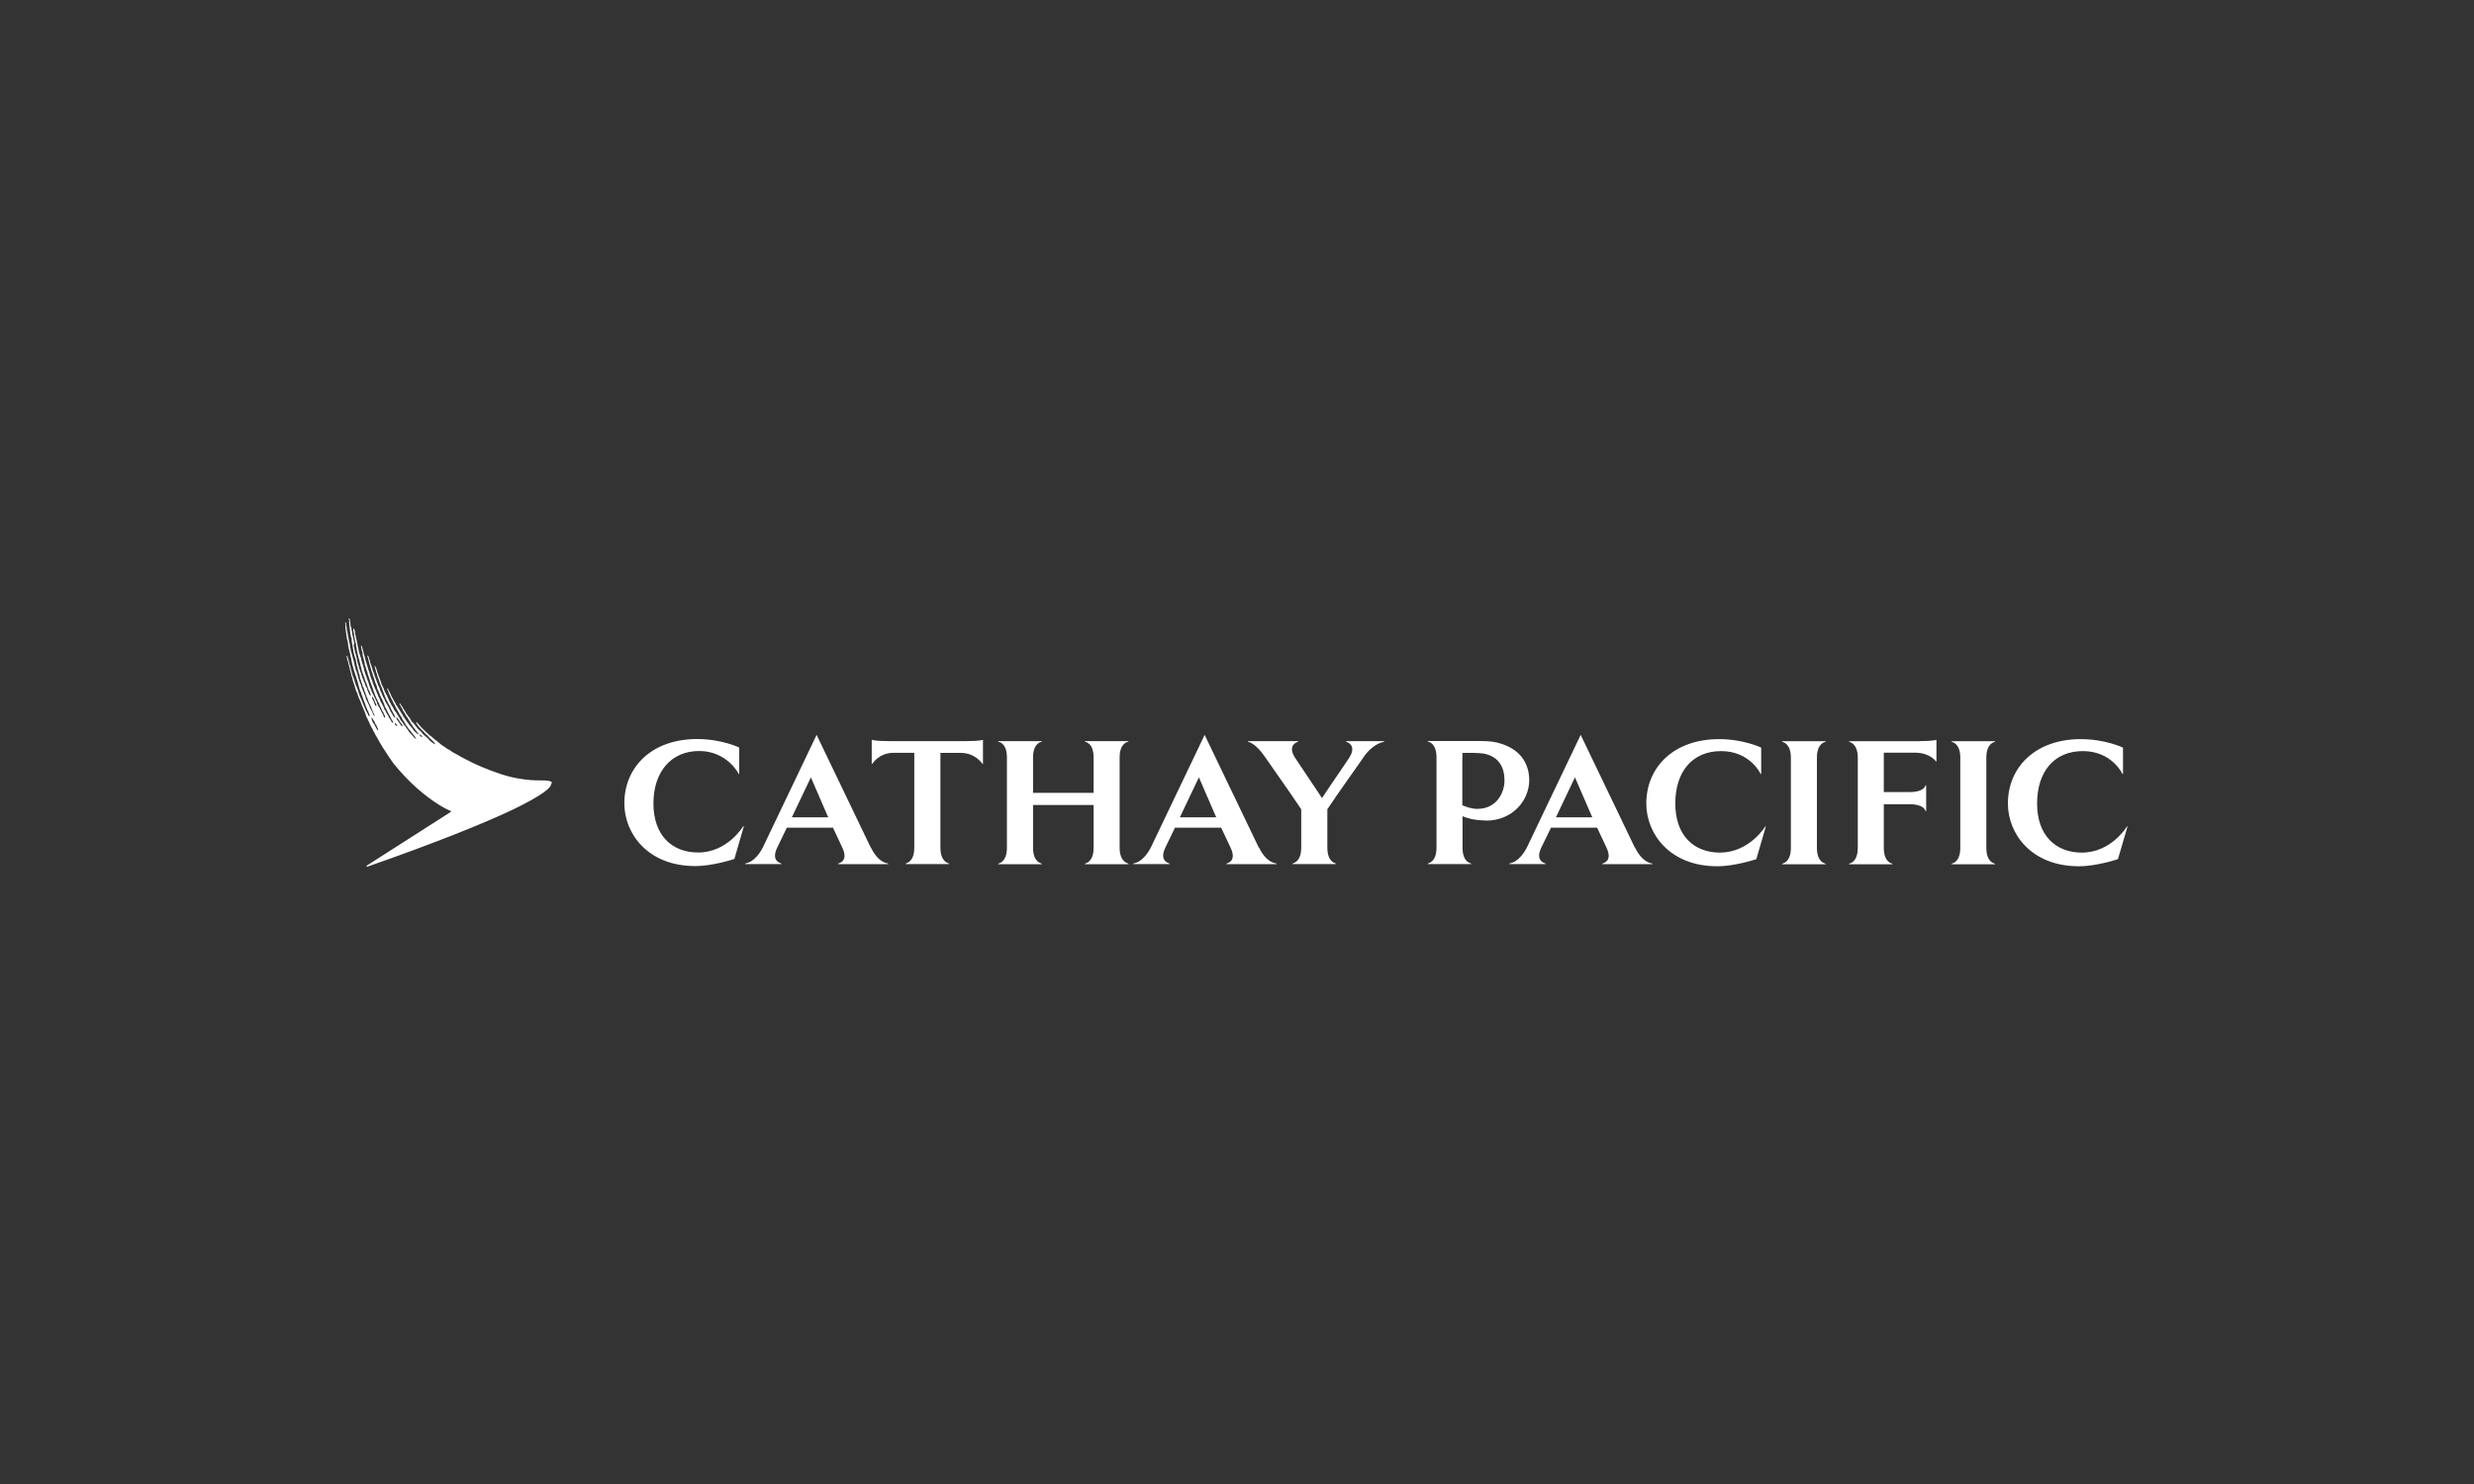 <?xml version="1.0" encoding="UTF-8"?><svg id="a" xmlns="http://www.w3.org/2000/svg" width="250" height="150" viewBox="0 0 250 150"><rect x="0" y="0" width="250" height="150" fill="#333333" stroke="none"/><path d="M42.66,74.52c-.08,0-.17-.1-.22-.16,0-.02-.06-.11-.05-.12.02,0,.11.02.13.04.07.05.11.11.14.23,0,0,0,0,0,0M40.68,73.42c-.06.02-.2-.13-.23-.2-.07-.1-.14-.22-.22-.33-.07-.09-.15-.16-.17-.32,0-.02,0-.07,0-.07.07,0,.15.14.19.19.03.04.06.07.08.11.04.06.06.12.09.18.05.07.1.12.16.19.03.04.07.07.08.11,0,.03.03.12,0,.13M40.11,73.4s-.06-.03-.08-.05c-.08-.06-.13-.15-.13-.25,0,0,0-.02,0-.02.08,0,.17.13.2.19.02.03.03.07.03.1,0,0,0,.03-.02.03M38.22,73.78s0,.02-.03.02c-.09,0-.12-.14-.16-.2-.03-.05-.07-.1-.09-.16-.03-.04-.06-.07-.07-.11-.03-.05-.04-.1-.07-.15-.02-.03-.04-.05-.06-.07-.06-.07-.09-.14-.12-.22,0-.03-.02-.06-.02-.08-.02-.05-.04-.1-.06-.16,0-.03,0-.08,0-.1,0,0,0,0,.02,0,.07,0,.13.18.17.23.04.07.09.12.13.19.03.07.04.14.07.2.03.05.07.08.09.12.04.06.07.13.09.2.03.07.07.12.1.2,0,.03,0,.07,0,.1M37.88,71.21s-.04-.07-.05-.1c-.02-.04-.02-.07-.03-.11-.06-.12-.11-.24-.17-.37-.02-.05-.06-.14-.03-.2,0,0,.02,0,.03,0l.05.05s0,.04.03.06c.03.04.06.07.08.12.05.09.06.21.1.29.03.07.07.11.1.18.02.04.03.07.04.1s0,.07,0,.08c0,.03,0,.05,0,.06-.1,0-.13-.11-.16-.17M55.8,79.15c-.1-.38-1.23-.22-2.16-.3-.84-.07-1.92-.22-3.22-.67-1.22-.42-2.39-.9-3.41-1.46,0,0-.41-.22-.46-.24-.08-.05-.15-.08-.23-.14-.05-.03-.13-.07-.19-.1-.07-.03-.12-.07-.18-.1-.07-.04-.15-.08-.22-.12-.09-.06-.15-.1-.24-.17-.06-.04-.08-.06-.16-.09-.05-.03-.12-.07-.16-.09-.08-.06-.13-.1-.22-.16-.05-.04-.08-.06-.15-.09-.06-.04-.12-.08-.17-.12-.03-.02-.07-.05-.09-.07-.06-.06-.12-.11-.19-.16-.06-.05-.11-.09-.17-.14-.04-.03-.09-.07-.13-.1-.09-.07-.15-.12-.24-.19-.06-.05-.11-.1-.17-.15-.07-.05-.13-.1-.2-.16-.05-.03-.09-.07-.13-.1-.05-.06-.08-.09-.13-.14-.04-.04-.1-.07-.14-.11-.07-.07-.13-.15-.22-.21-.05-.04-.06-.06-.07-.08s-.05-.06-.07-.07l-.07-.07-.08-.08s-.04-.06-.07-.08c-.02-.03-.05-.07-.06-.07-.05-.05-.07-.08-.1-.11l-.07-.07s-.03-.05-.05-.07c0-.02-.03-.04-.05-.06-.03-.03-.05-.02-.06-.02-.02,0-.02.05,0,.08.03.05.06.09.07.12v.02s.04.05.04.05c0,.02.03.05.04.07.04.05.07.08.1.12l.04.04s.05.06.07.08.04.06.07.08l.04.04s.03.03.04.05l.07.06.1.1s.06.05.07.07c.07.08.14.17.21.24.04.05.1.07.14.1.05.04.07.09.11.13.03.03.08.08.11.12.07.08.11.13.21.21.06.04.09.07.14.13.03.04.1.11.13.14.07.09.11.19.09.19-.05,0-.18-.09-.24-.14-.06-.04-.07-.06-.13-.1,0,0-.1-.07-.13-.11-.04-.04-.07-.07-.11-.12-.1-.13-.14-.14-.25-.25-.08-.08-.2-.16-.28-.23-.03-.03-.05-.06-.07-.08s-.07-.06-.08-.08c-.04-.05-.09-.15-.14-.18-.05-.04-.08-.07-.13-.11-.02,0-.04-.04-.05-.05-.03-.02-.05-.04-.07-.06-.06-.07-.11-.15-.18-.22-.03-.04-.07-.07-.09-.1-.06-.07-.1-.16-.16-.23-.08-.1-.2-.18-.27-.28-.07-.11-.13-.23-.2-.35-.03-.05-.08-.08-.12-.13-.02-.03-.03-.06-.05-.08-.04-.07-.08-.12-.13-.18-.06-.07-.08-.16-.14-.24,0,0-.03-.07-.06-.1-.04-.05-.07-.09-.09-.14-.04-.06-.06-.09-.08-.13s-.05-.07-.06-.1c-.02-.03-.06-.08-.07-.1-.05-.07-.07-.11-.11-.18-.03-.04-.07-.07-.09-.07-.02.02,0,.05,0,.07.02.07.02.05.05.09.04.07.06.1.09.18.02.03.06.1.08.14s.06.08.07.12.05.13.08.17c.02.03.05.08.07.12.04.08.09.15.14.22l.08.16c.06.08.12.17.18.25.04.07.07.12.1.19.04.05.08.09.11.15.04.07.07.13.1.19.03.05.07.09.1.14.06.08.1.16.16.24.03.05.07.07.1.12.05.06.07.13.12.18.06.05.07.08.11.13.07.07.22.3.2.3-.09,0-.27-.19-.35-.26-.06-.06-.12-.09-.16-.15-.06-.07-.1-.17-.16-.24-.02-.03-.06-.05-.07-.07-.04-.06-.07-.11-.12-.15l-.06-.06c-.07-.09-.13-.19-.21-.29-.03-.04-.07-.07-.09-.11-.02-.03-.04-.07-.06-.1-.03-.05-.07-.08-.09-.13-.02-.03-.04-.07-.06-.09-.04-.06-.08-.1-.13-.17-.03-.05-.04-.11-.07-.16-.07-.12-.17-.24-.24-.37-.02-.03-.03-.07-.05-.09-.07-.1-.12-.21-.19-.3-.03-.04-.03-.07-.06-.11-.03-.05-.07-.07-.1-.12-.02-.04-.03-.07-.05-.11-.02-.05-.06-.1-.08-.15-.02-.03-.03-.06-.05-.08-.07-.12-.14-.24-.2-.37-.03-.07-.07-.13-.11-.2-.04-.07-.07-.15-.1-.22-.02-.05-.04-.1-.06-.15-.04-.07-.09-.14-.13-.22-.03-.06-.04-.1-.06-.15-.02-.03-.04-.05-.07-.04-.02,0-.02.04,0,.07.03.08.07.18.09.22.05.09.07.19.1.28.02.06.06.1.08.15.04.09.08.18.12.26.02.05.04.09.07.15,0,.03.04.06.05.07.03.07.04.12.07.19.03.06.07.11.1.17.14.3.29.59.46.86.05.07.07.17.12.24s.12.14.17.22c.04.07.05.15.09.22.06.1.13.19.19.28.02.03.02.06.04.08.02.04.06.07.07.11.03.05.05.1.08.15s.08.09.12.14c.05.07.07.13.12.2.03.05.08.07.11.12.06.07.23.31.29.37.07.1.22.25.29.38.02.04.09.14.07.16-.04.03-.22-.17-.25-.2-.07-.07-.14-.17-.21-.25l-.21-.21s-.04-.05-.05-.07c-.05-.07-.07-.16-.13-.22-.02-.03-.06-.05-.07-.07-.04-.06-.07-.11-.1-.17-.06-.08-.14-.16-.2-.24-.07-.09-.11-.2-.19-.29-.04-.05-.07-.08-.11-.13-.02-.02-.02-.05-.04-.07-.03-.04-.06-.07-.07-.12-.02-.04-.03-.07-.06-.11-.07-.11-.14-.22-.22-.34-.04-.05-.05-.1-.08-.15-.06-.08-.12-.16-.18-.23-.07-.09-.09-.22-.16-.32-.04-.07-.08-.12-.13-.19s-.07-.15-.11-.22c-.04-.07-.08-.12-.11-.19-.04-.07-.06-.14-.09-.22-.02-.04-.05-.07-.07-.12s-.03-.1-.05-.15c-.06-.14-.15-.26-.22-.4-.05-.09-.08-.2-.12-.3-.02-.06-.03-.11-.06-.16-.06-.12-.12-.25-.18-.37-.03-.07-.05-.13-.07-.2,0-.02,0-.04,0-.06l-.08-.17c-.02-.07-.04-.13-.07-.21-.08-.22-.17-.47-.25-.69,0-.04,0-.09-.03-.14-.05-.11-.08-.23-.13-.35-.03-.06-.08-.04-.07.02.02.07.03.1.04.16,0,.04,0,.07.02.09,0,.04.03.07.04.12.02.07.03.14.05.21.04.09.07.19.1.28,0,.05.02.09.03.15.02.05.04.09.05.13.05.12.09.23.14.36.02.07.04.13.05.21.02.04.05.07.06.11.02.04.02.07.03.09.03.07.06.15.09.22.03.07.07.12.08.2,0,.04,0,.07.03.09.07.2.15.41.23.6.02.05.03.09.05.14.02.04.04.08.06.12,0,.03.02.06.03.07.03.06.07.1.09.16.07.16.14.3.23.43.08.12.12.29.19.43.04.07.07.13.11.19.02.03.03.07.05.1.05.07.07.14.11.21.04.06.04.07.07.15,0,.02.05.17.04.17,0,0-.08-.04-.11-.07-.03-.04-.08-.08-.12-.17l-.07-.15c-.05-.09-.12-.18-.18-.27-.04-.05-.05-.11-.07-.17-.05-.1-.1-.21-.15-.31-.02-.05-.06-.08-.07-.12-.03-.04-.04-.08-.07-.12-.06-.08-.12-.19-.17-.29-.04-.07-.06-.14-.08-.22,0-.02-.03-.05-.05-.07-.02-.04-.03-.07-.06-.12-.03-.06-.07-.1-.08-.16-.05-.11-.08-.22-.13-.34-.03-.05-.07-.09-.09-.15-.04-.07-.04-.18-.07-.25-.09-.22-.21-.44-.29-.67,0-.04-.02-.08-.03-.12-.04-.09-.08-.19-.12-.29-.02-.05-.02-.08-.04-.13-.03-.07-.06-.13-.07-.2,0-.02,0-.05-.02-.07-.03-.07-.05-.14-.07-.2-.02-.04-.04-.07-.06-.1-.02-.07-.02-.15-.04-.21-.04-.09-.07-.2-.1-.28-.02-.06-.03-.1-.05-.16s-.05-.13-.07-.19c-.02-.07-.02-.13-.04-.2-.02-.05-.04-.1-.06-.15-.03-.08-.05-.18-.07-.26l-.02-.05s-.03-.05-.05-.04c-.03,0-.03.04-.03.07,0,.07.03.12.05.18s.03.11.05.17c0,.04,0,.07.02.11,0,.06.03.1.05.15,0,.05,0,.1.02.14.04.11.07.23.1.34.02.06.02.12.04.17.02.06.04.11.06.17.02.05.02.09.04.14s.05.09.07.15c.02.07.02.14.04.21.04.1.08.21.12.31l.03.11c.03.08.06.18.08.27.05.12.1.24.15.37.05.12.05.27.1.38.03.06.08.09.1.15.02.04,0,.07.03.11.02.05.04.09.06.14,0,.04.02.07.03.11.02.05.05.09.07.14.04.07.05.15.09.22.03.05.07.09.1.15s.04.12.07.19c.04.09.09.18.12.28.03.08.05.18.08.26.05.07.09.14.13.22.03.06.06.11.07.17.02.05.07.08.08.13.03.06.07.12.09.18.02.05.03.08.06.12.04.06.07.11.1.17s.07.12.09.19c.02.05.04.09.07.14.03.04.07.07.09.12s.06.19.05.2c-.03,0-.12-.07-.14-.1-.07-.08-.1-.2-.17-.29s-.11-.15-.16-.26c-.03-.07-.08-.18-.12-.23s-.08-.1-.11-.16c-.02-.05-.04-.11-.06-.16-.04-.07-.1-.11-.13-.19-.04-.08-.06-.17-.09-.24-.02-.04-.05-.07-.07-.12-.03-.05-.04-.09-.06-.14-.05-.1-.12-.19-.16-.28-.05-.1-.07-.22-.12-.32-.03-.06-.07-.1-.09-.16-.04-.07-.06-.15-.08-.22-.02-.05-.06-.09-.07-.13-.03-.07-.04-.13-.07-.2-.07-.15-.14-.31-.21-.46-.03-.06-.03-.12-.06-.18s-.05-.1-.07-.15c-.06-.13-.07-.29-.14-.42-.03-.07-.07-.13-.09-.21-.05-.11-.06-.23-.1-.36-.07-.18-.11-.37-.18-.54-.02-.06-.02-.1-.04-.16s-.04-.1-.06-.16c0-.05-.02-.1-.04-.16-.05-.15-.09-.3-.14-.46,0-.04,0-.1-.03-.15,0-.03-.02-.06-.03-.08,0-.04,0-.07-.02-.1-.04-.11-.07-.24-.1-.36,0-.04,0-.08-.03-.12-.05-.16-.07-.36-.14-.5,0-.03-.03-.06-.06-.06-.03,0-.02.04-.02.07,0,.07.04.13.05.2,0,.03,0,.07,0,.09s0,.06.02.08c.03.09.07.21.09.3,0,.05,0,.11,0,.17.04.15.07.33.12.46.05.12.06.27.09.4,0,.06,0,.11.02.17s.04.09.06.14c0,.04,0,.07.03.1.03.09.05.19.08.29.03.07.06.13.08.2,0,.03,0,.06.02.08.02.07.03.13.05.2.05.13.09.27.14.4.03.07.04.14.06.22.1.28.21.56.31.84.02.07.04.12.05.19.02.07.06.11.08.17.04.07.05.15.07.22.03.09.07.16.11.25.02.05.03.09.06.14.02.03.05.07.06.09.03.06.03.12.06.18s.07.1.1.15.03.11.06.17c.04.08.09.17.12.25.02.04.02.07.04.11s.05.08.07.12c0,0,0,.02,0,.03,0,.02,0,.04.02.06,0,.03.04.07.05.08,0,0,.03.03.05.05,0,0,.02.02.02.03.04.06.04.14.07.21.03.07.08.11.11.18.03.05.04.17,0,.18-.13,0-.14-.18-.18-.27-.04-.07-.08-.13-.12-.21,0-.02-.02-.05-.03-.07s-.02-.05-.03-.07c-.02-.04-.02-.03-.03-.06s-.05-.07-.06-.09c-.05-.07-.08-.19-.11-.24-.02-.03-.05-.06-.07-.08-.03-.05-.05-.11-.07-.17-.03-.05-.07-.1-.08-.15-.03-.07-.03-.14-.06-.21-.02-.04-.05-.07-.06-.1-.04-.07-.06-.15-.09-.22-.02-.04-.05-.07-.07-.1-.03-.07-.05-.12-.07-.18-.07-.12-.14-.25-.2-.38-.04-.07-.05-.15-.07-.22-.03-.07-.07-.12-.09-.19-.02-.04-.03-.08-.04-.12-.03-.07-.06-.14-.08-.22-.02-.05-.03-.16-.05-.2-.02-.06-.05-.11-.07-.16-.04-.07-.05-.16-.08-.23-.03-.06-.06-.12-.07-.19-.02-.06-.03-.1-.05-.15-.02-.04-.04-.07-.05-.12-.02-.05-.03-.12-.05-.18-.02-.07-.05-.13-.07-.2,0-.05-.02-.16-.03-.2-.07-.21-.13-.42-.2-.63-.03-.09-.05-.19-.07-.28,0-.04,0-.08-.02-.12-.02-.06-.05-.12-.07-.18,0-.04-.02-.08-.03-.12s-.03-.08-.05-.13c-.04-.12-.07-.25-.09-.37,0-.05,0-.11-.03-.16-.05-.15-.06-.32-.1-.48,0-.05-.02-.09-.03-.13-.07-.29-.11-.62-.2-.9-.02-.06,0-.12,0-.18-.02-.06-.04-.12-.06-.18,0-.03,0-.06-.02-.08-.02-.05-.04-.08-.07-.07s-.03.04-.03.07c0,.07,0,.12.02.17s0,.08.02.12c.03.09.04.22.05.3,0,.04,0,.08,0,.12s.04.09.05.14c0,.06,0,.14.02.21,0,.06.03.11.05.16,0,.05,0,.08.02.13,0,.05.04.08.05.13s0,.13,0,.17c.07.25.08.56.16.81,0,.04,0,.07.02.11.07.22.11.45.18.67,0,.03,0,.07.02.1.02.07.04.16.06.23,0,.04,0,.07.02.1.02.07.05.16.07.23,0,.04,0,.07.02.11,0,.03.02.07.03.09,0,.05,0,.08.02.13,0,.03.03.05.04.07,0,.05.02.09.03.14.02.06.05.1.07.16.02.05.02.09.04.13.03.07.07.17.09.24.03.07.03.13.05.2.02.05.04.09.06.13,0,.04.02.07.03.1,0,.03.05.08.07.12.02.05,0,.11.03.16s.05.09.07.14.02.1.03.15c0,.04.04.07.06.11.02.05.03.08.05.12,0,.03.04.06.05.08.02.05.04.1.06.15.03.07.03.16.06.23,0,.03,0,.07,0,.08-.04,0-.07-.05-.09-.07-.04-.06-.07-.11-.1-.18,0-.03-.02-.05-.03-.07-.02-.06-.04-.11-.07-.17-.02-.04-.04-.07-.05-.1-.02-.06,0-.11-.03-.16-.02-.04-.05-.07-.07-.1,0-.04-.02-.07-.04-.1-.02-.04-.05-.07-.07-.12-.02-.04-.02-.07-.03-.12,0-.06-.03-.1-.06-.15-.02-.05-.05-.09-.07-.15,0-.03-.02-.06-.02-.08,0-.04-.04-.07-.05-.11,0-.03-.02-.06-.03-.08-.02-.04-.04-.08-.06-.13,0-.04-.02-.07-.03-.11-.02-.07-.05-.14-.07-.2,0-.05-.02-.1-.04-.15-.02-.06-.05-.11-.07-.17-.02-.05-.02-.09-.04-.14-.02-.07-.06-.12-.07-.19,0-.06-.02-.1-.03-.15-.04-.12-.07-.25-.11-.37-.05-.14-.05-.29-.08-.43-.03-.1-.07-.2-.09-.29,0-.06,0-.1-.03-.15-.03-.11-.07-.25-.1-.37-.02-.06,0-.12-.03-.19s-.02-.14-.04-.22c0-.05-.03-.07-.04-.13.07-.08.08-.15.07-.2,0-.04-.07-.28-.08-.33s0-.13-.02-.16c0-.02-.04-.12-.05-.15,0-.03,0-.06-.02-.11,0-.06-.05-.18-.05-.21,0-.04,0-.1,0-.14,0-.04-.03-.11-.05-.18-.02-.07,0-.14-.02-.21-.02-.05-.03-.09-.05-.14s-.03-.08-.04-.12v-.15s-.02-.1-.02-.16c0-.07-.03-.14-.04-.21,0-.03,0-.07,0-.09-.03-.07-.05-.15-.08-.14-.03,0-.04.03-.03.07.02.07.03.11.04.17,0,.03,0,.11,0,.14,0,.05,0,.06,0,.09,0,.02,0,.06.02.07s0,.05,0,.07v.09s0,.03,0,.07,0,.04.02.07v.07s0,.06,0,.07c.02.05.05.12.04.2-.02.08,0,.16.03.22,0,.05,0,.09,0,.14.02.06.03.12.05.19,0,.05,0,.09.02.15.02.07.07.16.07.19s0,.11,0,.17c0,.05.02.11.02.14v.07s.04.14.04.17c0,.03,0,.05,0,.07.02.04.05.17.05.21,0,.04,0,.07,0,.1,0,.07.04.11.05.18,0,.05,0,.07,0,.11,0,.06.03.1.05.16,0,.05,0,.08.02.12.02.09.03.18.06.27.02.06.05.1.07.15,0,.05.02.1.03.15,0,.04.04.07.05.12,0,.04,0,.07,0,.11,0,.05.03.08.04.13,0,.04,0,.07,0,.1s.03.07.04.11c0,.05,0,.09.02.14,0,.06.04.1.06.16.02.05,0,.09.02.15.03.11.07.23.1.34.02.06,0,.11.04.17.02.04.03.07.05.1,0,.04,0,.07,0,.11.02.07.03.16.05.22.03.07.07.13.09.21s.03.15.06.22c.02.07.06.13.08.19.02.06,0,.12.04.18.03.07.07.11.09.17.03.07.05.15.07.22,0,.03,0,.07.02.09.03.09.07.17.11.26l.03.11c.02.07.05.13.07.2.03.06.07.11.08.17.02.05.03.1.05.16.02.05.05.1.07.16,0,.04,0,.07.03.09.07.14.14.29.21.43.04.07.05.16.08.24.03.07.07.12.09.19.02.04.02.08.04.12.04.07.08.16.12.23,0,.02.04.1.03.13,0,0,0,0,0,0-.03,0-.07-.04-.09-.07-.09-.08-.1-.26-.17-.37-.02-.04-.04-.07-.06-.1,0-.03-.02-.05-.03-.07-.04-.07-.09-.14-.12-.22-.03-.06-.03-.12-.06-.18-.1-.22-.22-.44-.33-.67-.05-.1-.06-.22-.09-.33-.03-.07-.07-.12-.09-.18-.02-.05-.03-.1-.05-.15-.03-.07-.07-.12-.09-.2-.02-.05-.02-.09-.04-.13-.02-.05-.06-.09-.07-.14-.03-.07-.04-.14-.06-.22,0-.05-.03-.08-.05-.13l-.03-.11c-.03-.08-.08-.16-.11-.24-.02-.06-.02-.13-.05-.19-.02-.05-.06-.08-.07-.13s0-.11-.02-.17-.04-.11-.06-.17c0-.04,0-.07-.02-.1-.03-.07-.05-.14-.07-.21,0-.04,0-.07-.03-.1s-.05-.08-.07-.12c0-.07,0-.15-.03-.22-.03-.09-.06-.16-.08-.24,0-.03,0-.06,0-.08-.02-.07-.03-.16-.06-.23,0-.04,0-.07-.02-.1-.02-.07-.05-.14-.07-.22,0-.05,0-.09-.03-.13-.04-.11-.07-.24-.1-.36,0-.03,0-.07-.02-.09-.03-.08-.07-.19-.08-.28,0-.06,0-.1-.02-.15,0-.06-.04-.12-.05-.18v-.07s0-.07,0-.11c-.04-.16-.1-.35-.13-.51,0-.06,0-.11-.02-.17,0-.04,0-.08-.02-.12s-.03-.08-.04-.12c0-.07,0-.13-.02-.2v-.02c0-.08-.06-.24-.07-.31,0-.07-.02-.16-.03-.23,0-.05,0-.1-.02-.16-.02-.07-.04-.15-.05-.23,0-.05,0-.1,0-.15,0-.03,0-.08-.05-.08-.03,0-.03.05-.03.08,0,.08,0,.2.02.24,0,.09,0,.19,0,.29,0,.06.03.11.03.16,0,.09.02.19.04.27h0s0,.09.02.13h0v.02h0s0,.05,0,.07c0,.04,0,.07.02.1.03.1.02.22.05.33.05.16.07.33.11.48,0,.05,0,.09,0,.14s.03.09.04.14c0,.06,0,.12.02.18,0,.06.03.11.05.16.02.07.02.13.04.2s.05.14.06.22.02.17.04.25c.02.06.06.14.07.22,0,.03,0,.05,0,.07,0,.06.03.11.04.16,0,.03,0,.05,0,.07.03.1.06.22.08.33,0,.03,0,.06.02.08.02.07.04.12.05.16s0,.07.02.11c.02.06.04.1.05.15,0,.04.02.07.03.1,0,.05.03.08.05.13.03.09.04.19.07.27.02.05.05.1.07.16.02.05.02.11.04.17.03.08.07.19.09.27.04.1.06.22.09.32.02.04,0,.07.03.12.03.09.07.21.09.31.02.06.02.1.04.15.04.08.08.15.11.23.03.07.03.15.06.22.04.09.07.18.11.28.03.07.03.13.06.2.02.06.06.11.07.16s.03.09.05.14c0,.04.05.09.07.15.03.07.04.13.06.21.04.1.09.22.13.32.02.04.02.07.04.11.03.07.07.12.1.19s.04.13.07.19c.04.09.07.13.07.26,0,0,0,.02-.02.03s-.05-.03-.07-.05c-.07-.07-.07-.13-.12-.22-.07-.14-.15-.27-.21-.4-.04-.07-.05-.15-.08-.22-.02-.05-.05-.09-.07-.13-.03-.07-.05-.13-.07-.19-.05-.08-.08-.19-.12-.28-.02-.04-.02-.07-.03-.1-.02-.04-.05-.07-.06-.1-.03-.06-.04-.13-.07-.19-.05-.11-.11-.23-.15-.36-.04-.11-.06-.22-.09-.33-.02-.05-.04-.09-.06-.14,0-.04,0-.07-.03-.11-.04-.1-.08-.21-.13-.3-.02-.05-.03-.09-.05-.14-.02-.07-.05-.13-.07-.19-.03-.08-.03-.18-.06-.26-.07-.18-.15-.37-.21-.56,0-.05,0-.09-.02-.13-.03-.09-.07-.2-.09-.3-.04-.11-.03-.23-.07-.34-.05-.14-.09-.29-.14-.43,0-.04,0-.08-.02-.13-.03-.11-.07-.23-.1-.34-.02-.05-.02-.1-.04-.15-.02-.06-.08-.04-.07.03,0,.06.03.13.03.17,0,.04,0,.08.02.12.02.07.05.14.07.21.03.07.03.14.05.22,0,.04.03.07.04.11.02.07.02.15.05.22.02.05.04.12.05.18,0,0,0,.03,0,.07.02.07.04.13.07.21,0,.04,0,.07.02.1.02.06.03.11.05.16,0,.05,0,.11.03.17.03.09.07.19.09.28.04.09.04.2.07.3.07.18.12.37.19.55.02.05,0,.09.03.14.02.07.04.15.07.22,0,.04.04.07.05.1.02.05.03.09.05.13s.04.07.06.1c.02.06,0,.12.04.18.02.05.04.08.06.13s.02.1.04.15c.02.04.05.07.07.11s.02.07.04.12c.02.04.04.08.06.12.02.05.02.09.04.14.02.04.05.07.06.12.02.05.02.09.04.14.03.07.07.13.1.2.02.05.03.1.05.15.03.06.06.11.08.17.04.07.06.16.09.22.06.13.07.26.13.39.04.09.1.18.14.27.02.06.03.1.06.15.03.06.07.1.09.16s.04.11.06.17c.04.07.07.13.11.21.02.04.03.07.05.11.04.07.09.14.13.22.02.05.04.09.06.15.04.08.09.15.14.23.03.06.05.12.08.18.06.08.09.14.14.22.04.06.08.14.11.2.03.07.07.11.1.17s.07.12.09.18c.04.07.07.1.11.17.07.09.1.2.17.3.05.07.09.14.14.2.13.18.31.49.38.59.07.08.12.19.18.27.05.07.1.14.15.21l.11.17.03.05c1.63,2.07,3.3,3.44,4.72,4.33.75.47,1.15.6,1.15.6.09.04.03.11-.02.14l-8.4,5.37s-.09.07-.07.12c.02.04.1.02.13,0,6.74-2.36,11.62-4.31,14.61-5.73,3-1.45,4.02-2.27,3.91-2.68M147.78,76.58v-.48h.58c.72,0,1.46,0,1.9.15,1.17.35,1.77,1.25,1.77,2.65,0,1.15-.73,2.86-2.76,2.86-.58,0-1.19-.23-1.5-.37v-4.81ZM150.14,82.95c2.75,0,4.39-2.08,4.39-4.09,0-1.11-.41-3.08-3.19-3.79-.62-.16-1.31-.17-2.21-.17h-4.88s.08.07.08.07c0,0,.83.12.83,1.59v9.12c0,1.46-.83,1.58-.83,1.58l-.08.08h4.44l-.08-.08s-.82-.12-.82-1.58v-3.18c.38.17,1.17.43,2.36.43M215,83.5l-.98,3.34s-2.12.72-3.95.72c-4.83,0-7.17-3.32-7.17-6.33,0-3.74,2.84-6.52,7.36-6.52,2.49,0,4.27.86,4.27.86v2.69l-.07-.06s-1.06-2.28-3.98-2.28-4.63,2.09-4.63,5.3,1.86,4.96,4.53,4.96c2.95,0,4.53-2.61,4.53-2.61l.11-.07ZM183.6,76.58v9.12c0,1.46.83,1.58.83,1.58l.08.08h-4.45l.08-.08s.83-.12.83-1.58v-9.11c0-1.46-.83-1.59-.83-1.59l-.08-.08h4.45l-.08.08s-.83.12-.83,1.58M194,74.91c1.47,0,1.68-.14,1.68-.14v2.22l-.08-.07s-.61-.84-2.08-.84h-3.16v3.98h2.62c1.46,0,1.58-.64,1.58-.64l.08-.08v2.68l-.08-.08s-.12-.65-1.58-.65h-2.62v4.41c0,1.46.82,1.58.82,1.58l.08.08h-4.44l.08-.08s.83-.12.83-1.58v-9.11c0-1.46-.83-1.59-.83-1.59l-.07-.08h7.17ZM178.35,83.57l.1-.07-.97,3.34s-2.12.72-3.95.72c-4.83,0-7.17-3.32-7.17-6.33,0-3.74,2.83-6.52,7.35-6.52,2.5,0,4.26.86,4.26.86v2.69l-.07-.06s-1.06-2.28-3.98-2.28-4.63,2.09-4.63,5.3,1.85,4.96,4.53,4.96c2.96-.02,4.55-2.62,4.55-2.62M200.72,76.58v9.12c0,1.46.83,1.58.83,1.58l.08.08h-4.45l.08-.08s.83-.12.83-1.58v-9.11c0-1.46-.83-1.59-.83-1.59l-.08-.08h4.45l-.08.08s-.83.12-.83,1.58M157.23,82.61l1.92-4.04,1.75,4.04h-3.67ZM165.2,85.67l-5.47-11.39-5.44,11.39c-.82,1.56-1.72,1.59-1.72,1.59l-.08.08h3.72l-.08-.08s-1.04-.21-.38-1.59l.98-2.01h4.66l.95,2.02c.66,1.39-.38,1.59-.38,1.59l-.08.08h5.13l-.08-.08s-.94-.02-1.71-1.6M113.14,85.68c0-1.46,0-7.65,0-9.12s.83-1.57.83-1.57l.08-.08h-4.45l.08.08s.83.1.83,1.57,0,3.58,0,3.58h-6.12v-3.58c0-1.46.83-1.57.83-1.57l.08-.08h-4.45l.08.08s.82.1.82,1.57v9.12c0,1.47-.82,1.59-.82,1.59l-.08.08h4.45l-.08-.08s-.83-.12-.83-1.59v-4.31h6.12v4.31c0,1.47-.82,1.59-.82,1.59l-.08.08h4.45l-.08-.08s-.84-.13-.84-1.59M89.77,74.91c-1.47,0-1.68-.14-1.68-.14v2.47l.08-.07s.67-1.08,2.13-1.08h2.09v9.58c0,1.47-.82,1.59-.82,1.59l-.08.08h4.45l-.08-.08s-.83-.12-.83-1.59v-9.57h2.05c1.47,0,2.17,1.07,2.17,1.07l.08.07v-2.47s-.2.14-1.67.14h-7.89ZM119.23,82.61l1.92-4.04,1.75,4.04h-3.67ZM127.2,85.67l-5.47-11.39-5.44,11.39c-.82,1.56-1.72,1.59-1.72,1.59l-.08.08h3.72l-.07-.08s-1.04-.21-.38-1.59l.97-2.01h4.67l.95,2.02c.67,1.39-.37,1.59-.37,1.59l-.08.08h5.13l-.08-.08s-.97-.02-1.72-1.6M135.99,74.91l.08.08s1.1.31.27,1.6c-.4.63-1.63,2.38-2.75,4.08-1.12-1.7-2.32-3.46-2.73-4.09-.82-1.29.27-1.59.27-1.59l.08-.08h-5.13l.08.08s.74.12,1.72,1.59c.41.62,2.49,3.52,3.61,5.22v3.87c0,1.47-.83,1.59-.83,1.59l-.08.08h4.45l-.08-.08s-.82-.12-.82-1.59c0-.62,0-2.17,0-3.87,1.12-1.7,3.21-4.59,3.62-5.21.97-1.46,2.07-1.6,2.07-1.6l.08-.08h-3.91ZM70.56,86.17c-2.68,0-4.53-1.75-4.53-4.96s1.8-5.3,4.62-5.3,3.98,2.28,3.98,2.28l.07.06v-2.69s-1.75-.86-4.26-.86c-4.52,0-7.35,2.78-7.35,6.51,0,3.01,2.34,6.33,7.17,6.33,1.82,0,3.95-.72,3.95-.72l.97-3.34-.1.07s-1.58,2.62-4.53,2.62M80.02,82.61l1.92-4.04,1.75,4.04h-3.67ZM87.99,85.67l-5.47-11.39-5.44,11.39c-.82,1.56-1.72,1.59-1.72,1.59l-.08.08h3.72l-.09-.08s-1.04-.21-.37-1.59l.97-2.01h4.66l.95,2.02c.66,1.39-.38,1.59-.38,1.59l-.08.08h5.13l-.08-.08s-.94-.02-1.7-1.6" fill="#fff"/></svg>